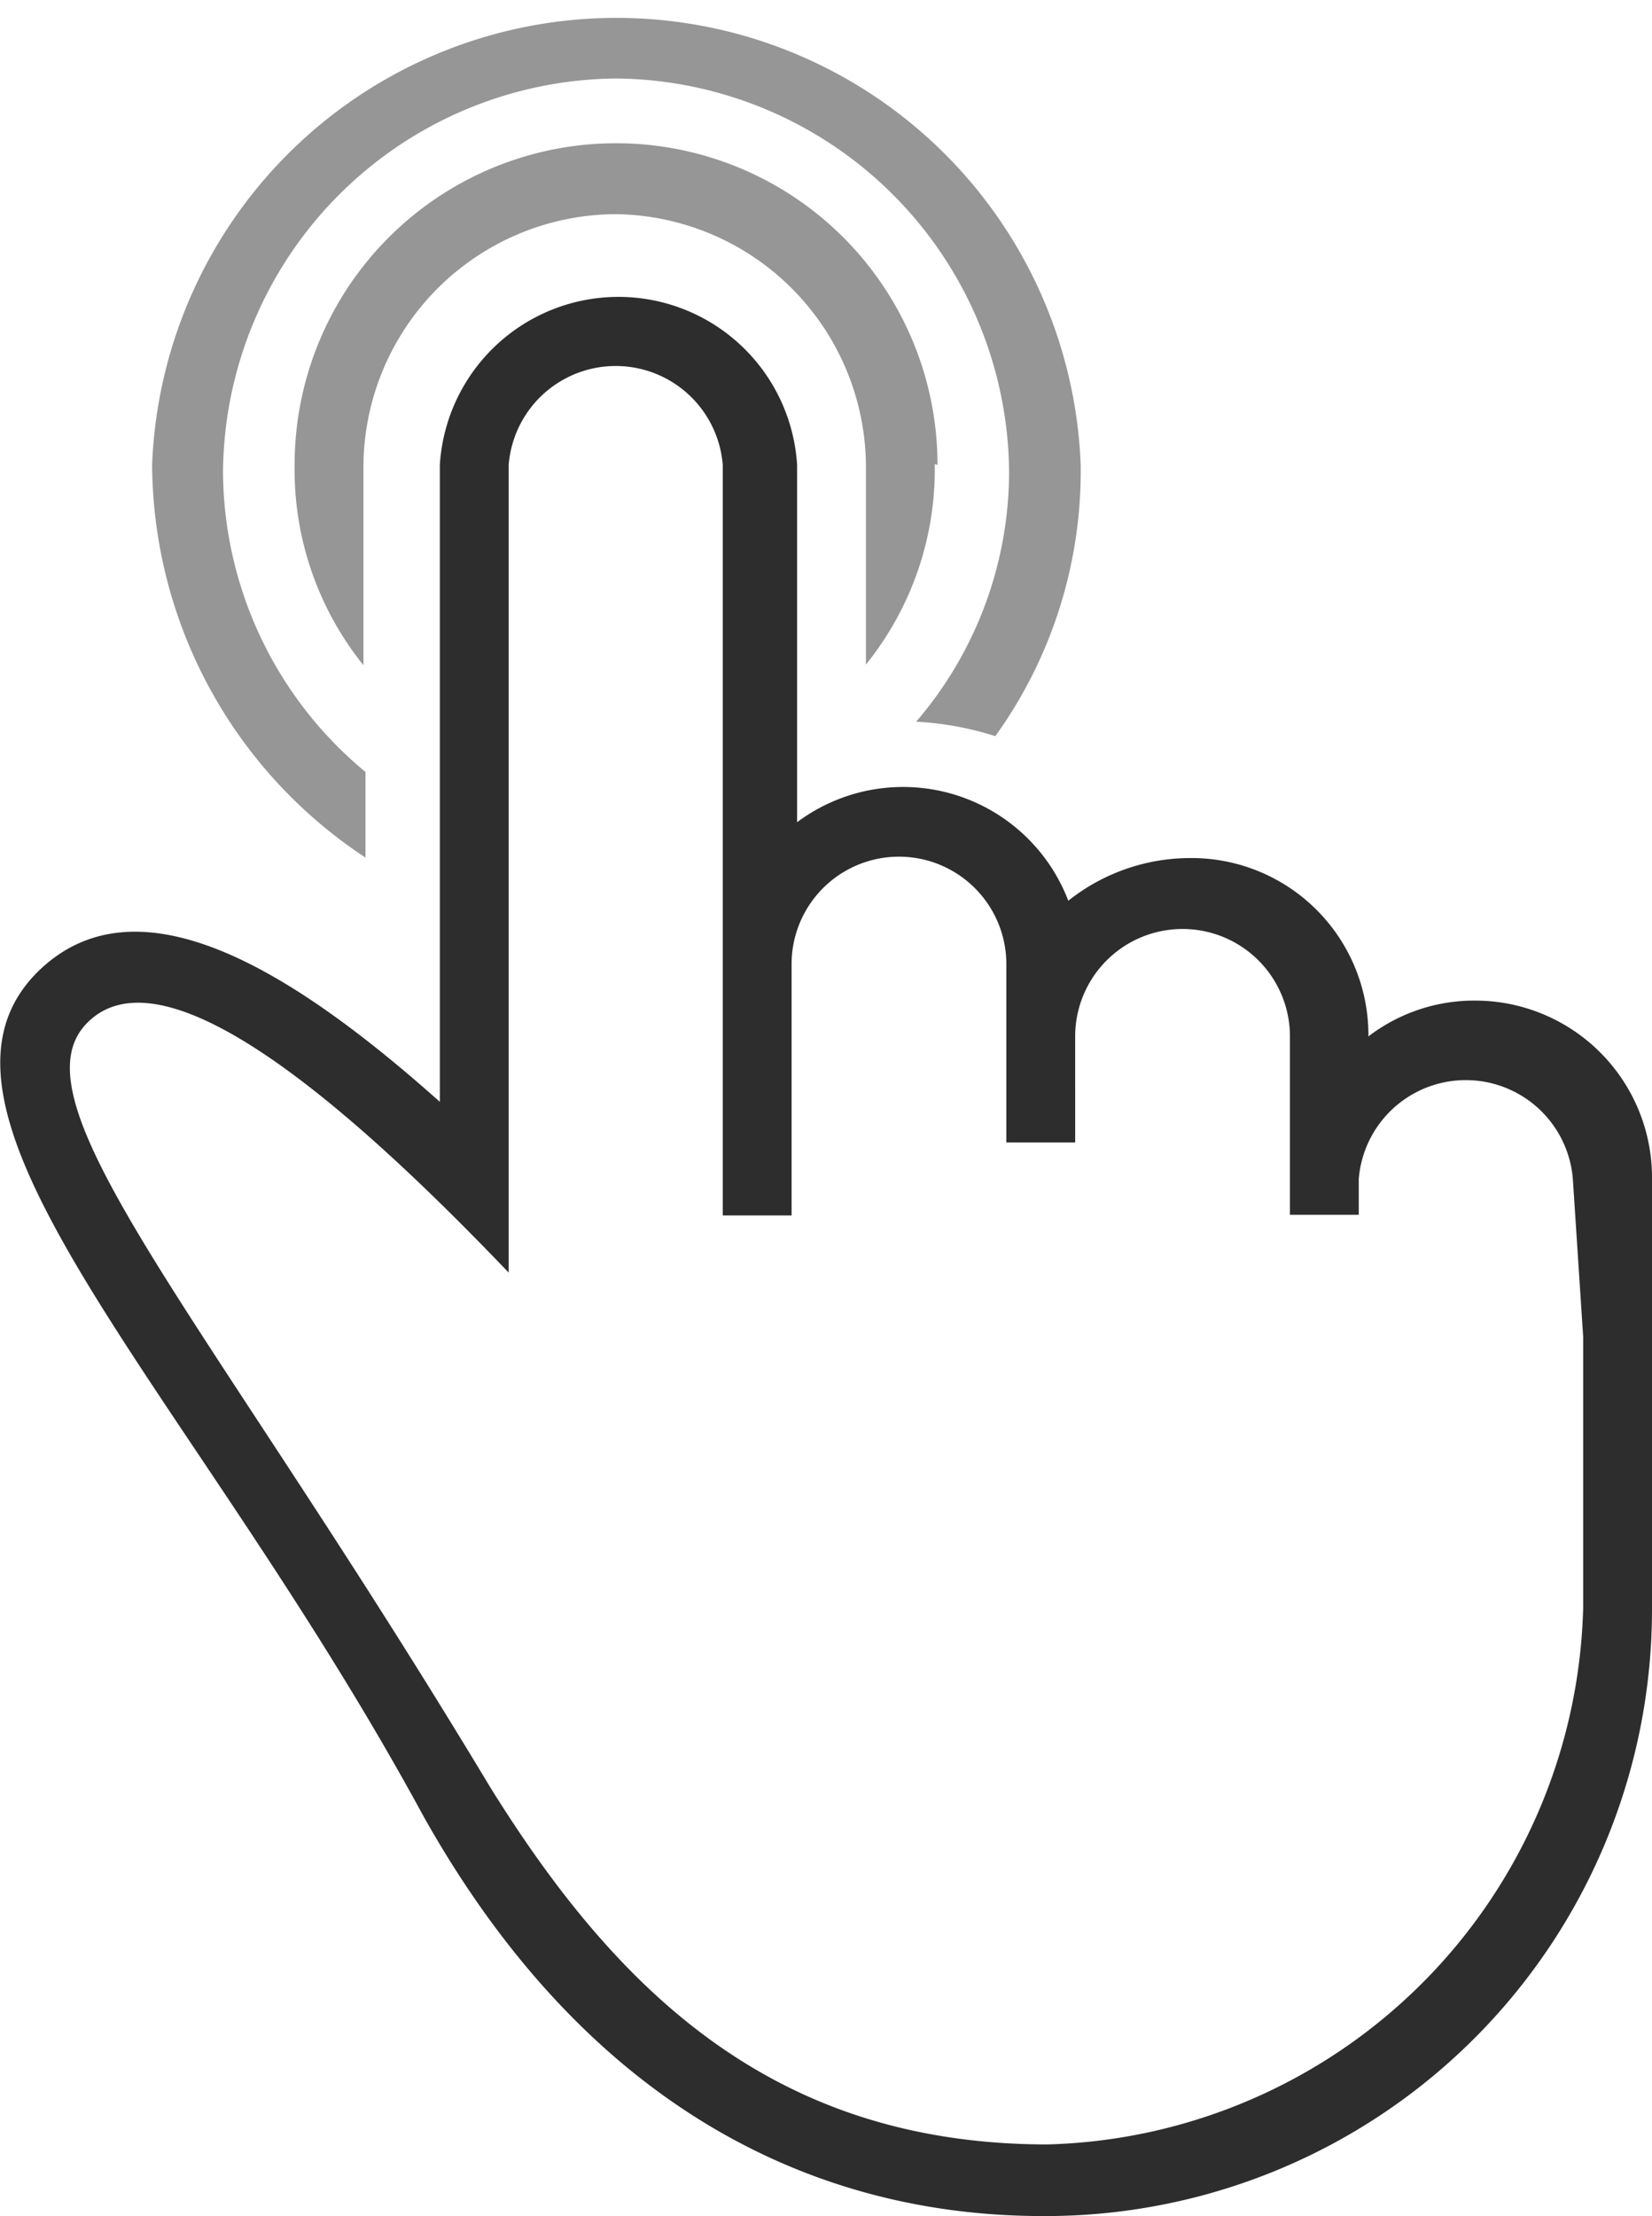<?xml version="1.0"?>
<svg xmlns="http://www.w3.org/2000/svg" xmlns:xlink="http://www.w3.org/1999/xlink" viewBox="0 0 24 32.18" width="24" height="32.18" x="0" y="0"><defs><style>.cls-1{fill:none;}.cls-2{clip-path:url(#clip-path);}.cls-3{fill:#969696;}.cls-4{fill:#2d2d2d;}</style><clipPath id="clip-path" transform="translate(0)"><rect class="cls-1" width="24" height="32.18"/></clipPath></defs><title>click</title><g id="Layer_2" data-name="Layer 2"><g id="Layer_1-2" data-name="Layer 1"><g class="cls-2"><path class="cls-3" d="M5.31,12.46V11.21A5.69,5.69,0,0,1,3.24,6.85,5.76,5.76,0,0,1,8.95,1.14a5.76,5.76,0,0,1,5.71,5.71,5.58,5.58,0,0,1-1.35,3.63,4.58,4.58,0,0,1,1.15.21,6.59,6.59,0,0,0,1.24-3.94,6.75,6.75,0,0,0-13.49,0,6.87,6.87,0,0,0,3.11,5.71" transform="translate(0)"/><path class="cls-3" d="M13.62,6.75a4.67,4.67,0,0,0-9.34,0,4.53,4.53,0,0,0,1,2.91V6.75A3.68,3.68,0,0,1,8.95,3.11a3.68,3.68,0,0,1,3.63,3.63V9.65a4.51,4.51,0,0,0,1-2.91" transform="translate(0)"/><path class="cls-4" d="M23,19.41v3.94a8,8,0,0,1-7.78,7.79c-3.94,0-6.23-2.18-8.1-5.19C3,19.1.12,16,1.27,14.85s3.94,1.35,6.12,3.63V6.75a1.56,1.56,0,0,1,3.11,0v10.9h1V14a1.56,1.56,0,0,1,3.12,0v2.59h1V15.05a1.56,1.56,0,1,1,3.12,0v2.59h1v-.52a1.56,1.56,0,0,1,3.11,0Zm-1.56-4.88a2.53,2.53,0,0,0-1.56.52,2.57,2.57,0,0,0-2.59-2.59,2.85,2.85,0,0,0-1.77.62,2.57,2.57,0,0,0-3.94-1.14V6.75a2.6,2.6,0,0,0-5.19,0V16C4.28,14.12,2,12.67.54,14.12c-2.07,2.08,2.29,6.13,5.61,12.25,2.39,4.26,5.71,5.81,9,5.81A8.81,8.81,0,0,0,24,23.36V17.13a2.57,2.57,0,0,0-2.59-2.6" transform="translate(0)"/></g></g></g></svg>
